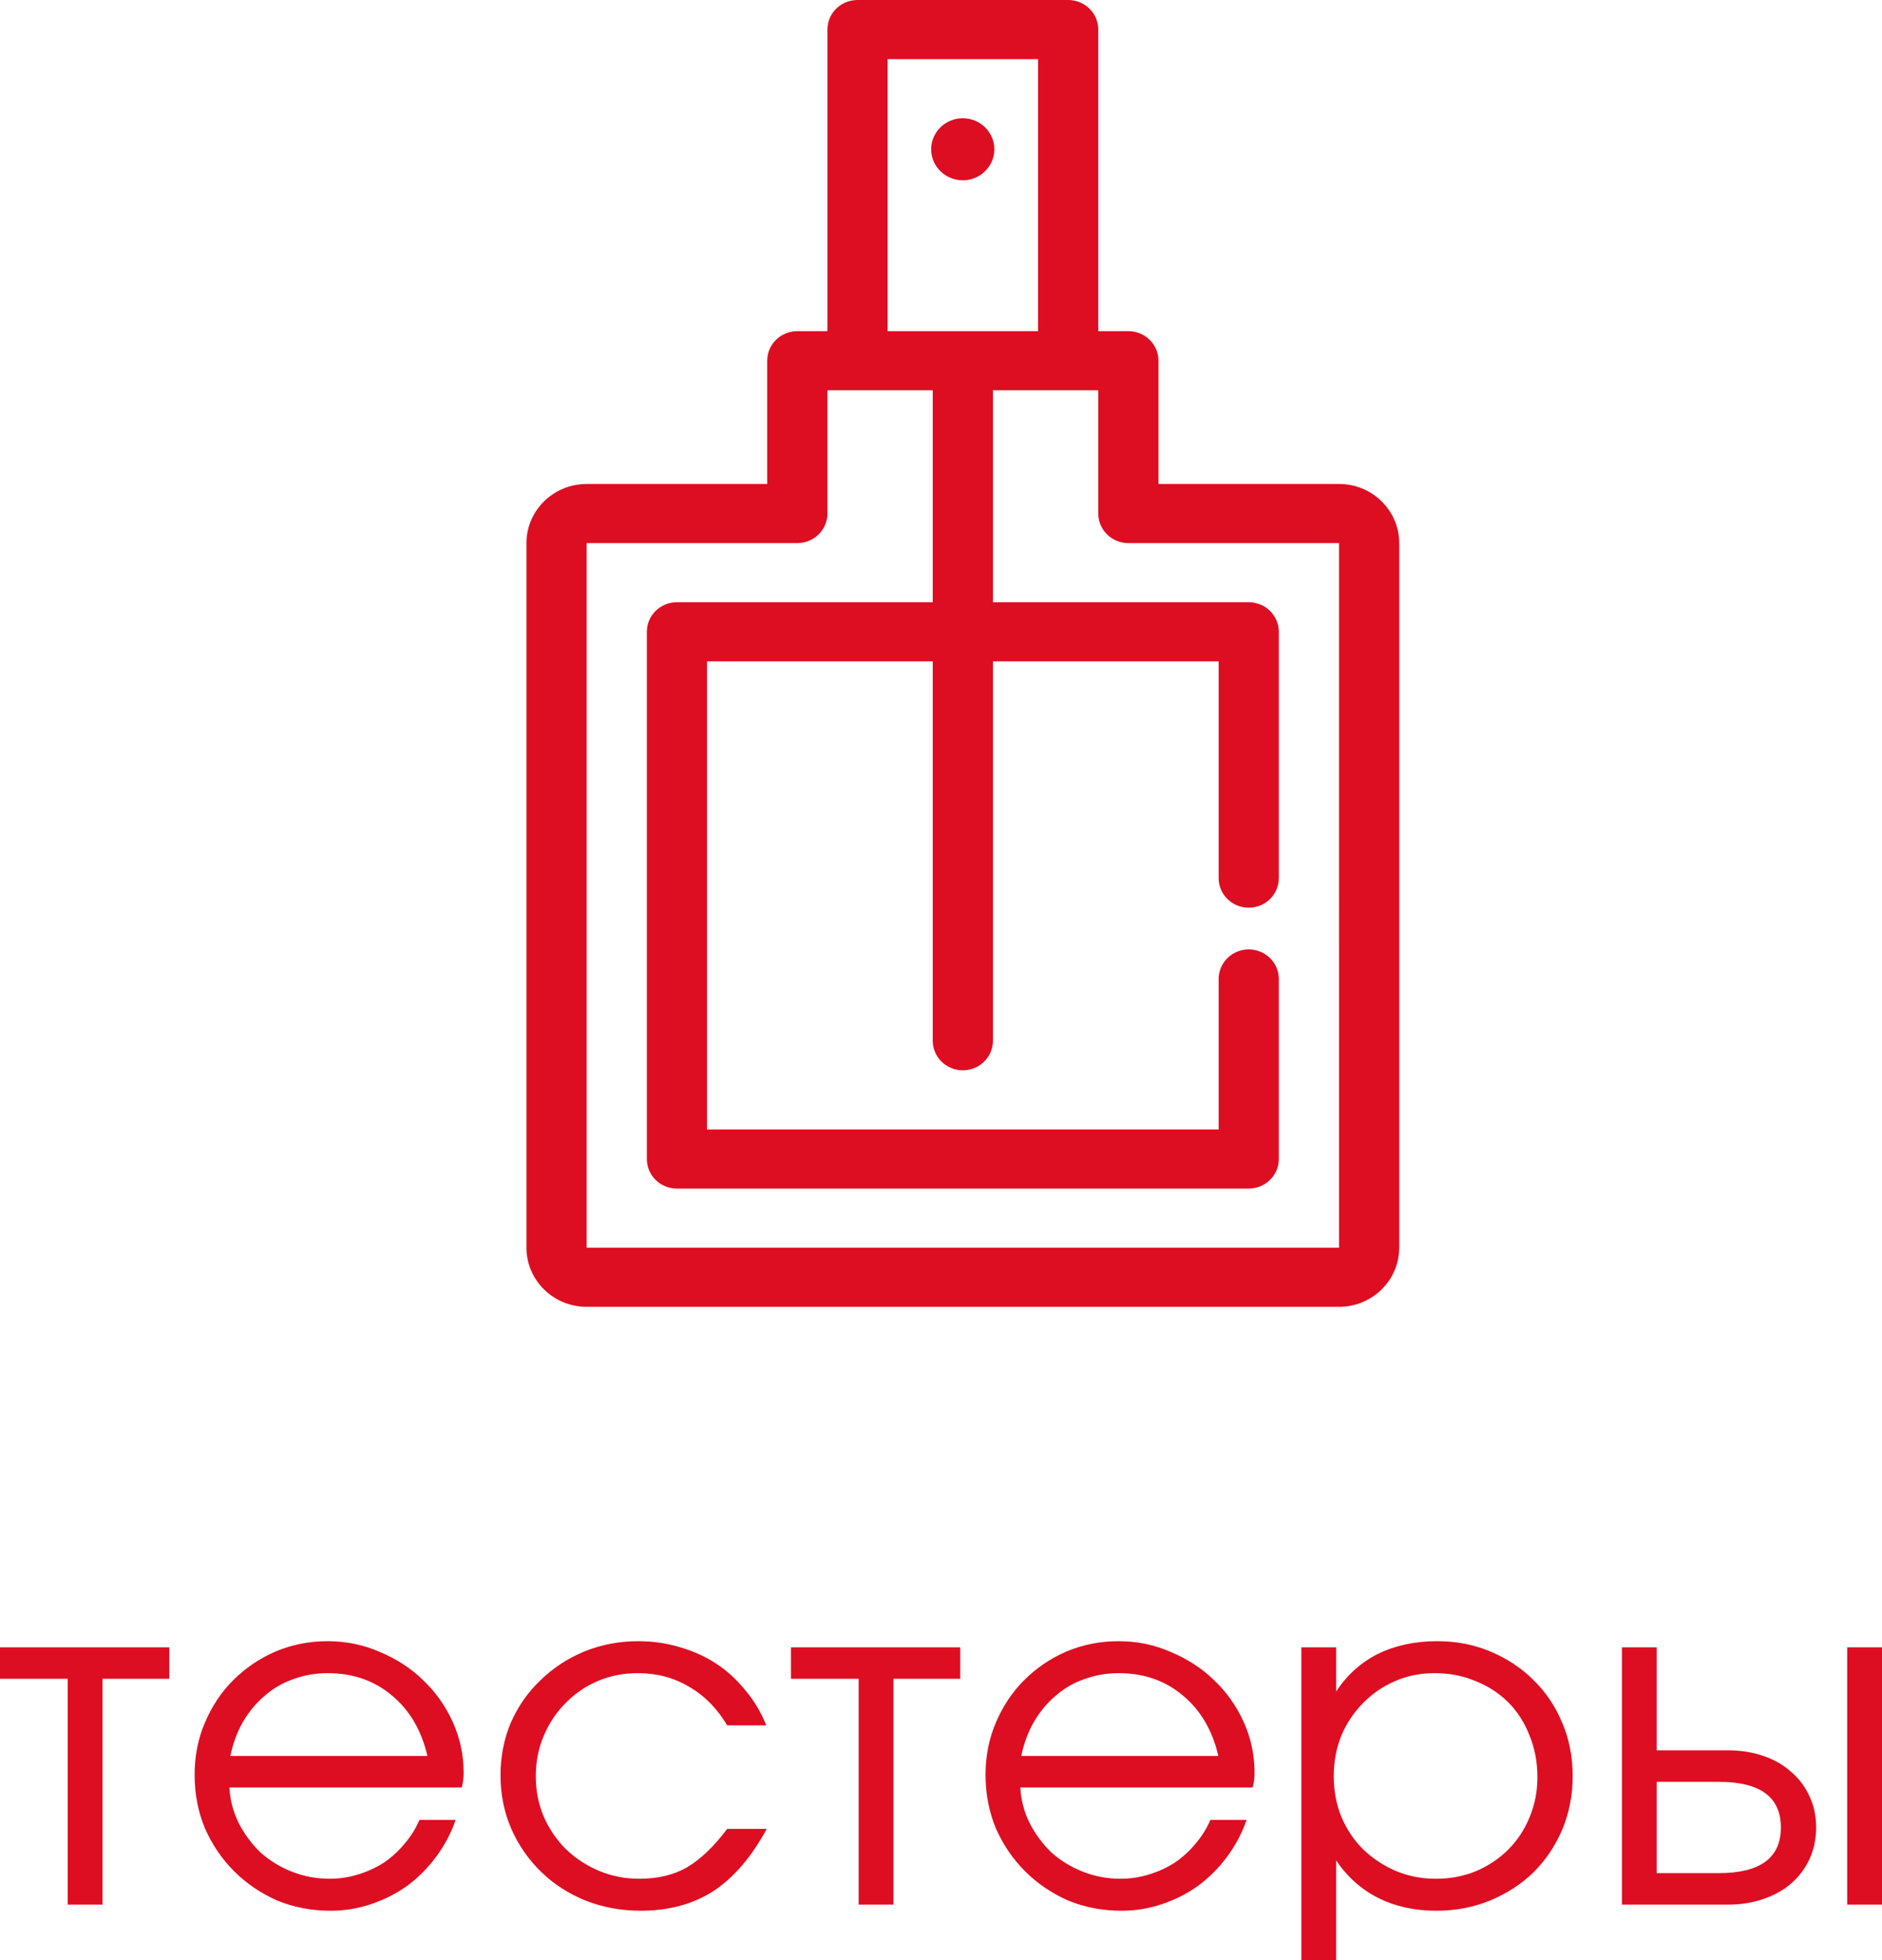 <?xml version="1.0" encoding="UTF-8"?> <svg xmlns="http://www.w3.org/2000/svg" viewBox="0 0 97 101" fill="none"><path d="M51.251 7.692C51.251 6.81 50.52 6.093 49.622 6.093C48.724 6.093 47.993 6.81 47.993 7.692C47.993 8.574 48.724 9.291 49.622 9.291C50.52 9.291 51.251 8.574 51.251 7.692Z" fill="#DD0E22"></path><path d="M69.014 24.938H59.708V18.587C59.708 17.746 59.013 17.064 58.157 17.064H56.606V1.524C56.606 0.682 55.911 0 55.055 0H44.197C43.34 0 42.646 0.682 42.646 1.524V17.064H41.095C40.238 17.064 39.543 17.746 39.543 18.587V24.938H30.237C28.526 24.938 27.134 26.305 27.134 27.985V64.293C27.134 65.974 28.526 67.34 30.237 67.34H69.014C70.725 67.34 72.117 65.974 72.117 64.293V27.985C72.117 26.304 70.725 24.938 69.014 24.938ZM45.748 3.047H53.503V17.064H45.748V3.047ZM30.237 64.293V27.985H41.095C41.951 27.985 42.646 27.303 42.646 26.461V20.111H48.074V31.032H34.89C34.033 31.032 33.339 31.714 33.339 32.555V59.723C33.339 60.564 34.033 61.246 34.89 61.246H64.361C65.218 61.246 65.912 60.564 65.912 59.723V50.446C65.912 49.604 65.218 48.922 64.361 48.922C63.505 48.922 62.81 49.604 62.81 50.446V58.199H36.441V34.079H48.074V53.629C48.074 54.47 48.769 55.152 49.626 55.152C50.482 55.152 51.177 54.47 51.177 53.629V34.079H62.81V45.249C62.81 46.091 63.505 46.773 64.361 46.773C65.218 46.773 65.912 46.091 65.912 45.249V32.555C65.912 31.714 65.218 31.032 64.361 31.032H51.177V20.111H56.606V26.461C56.606 27.303 57.3 27.985 58.157 27.985H69.014L69.015 64.293H30.237Z" fill="#DD0E22"></path><path d="M3.491 86.507H-0V84.883H8.727V86.507H5.284V98.143H3.491V86.507ZM23.484 93.78C23.242 94.475 22.903 95.113 22.466 95.695C22.046 96.261 21.553 96.753 20.988 97.174C20.422 97.577 19.8 97.893 19.121 98.119C18.458 98.345 17.763 98.458 17.036 98.458C16.05 98.458 15.129 98.28 14.273 97.925C13.432 97.553 12.697 97.052 12.067 96.422C11.437 95.792 10.936 95.056 10.564 94.216C10.208 93.359 10.031 92.438 10.031 91.453C10.031 90.483 10.208 89.586 10.564 88.762C10.919 87.922 11.404 87.194 12.018 86.58C12.649 85.95 13.376 85.457 14.2 85.101C15.04 84.746 15.937 84.568 16.891 84.568C17.844 84.568 18.741 84.754 19.582 85.126C20.438 85.481 21.182 85.966 21.812 86.58C22.458 87.194 22.967 87.913 23.339 88.738C23.711 89.562 23.897 90.434 23.897 91.356C23.897 91.485 23.888 91.614 23.872 91.743C23.856 91.857 23.832 91.978 23.8 92.107H11.824C11.857 92.753 12.018 93.368 12.309 93.949C12.6 94.515 12.972 95.016 13.424 95.452C13.893 95.873 14.434 96.204 15.048 96.446C15.663 96.689 16.309 96.81 16.988 96.81C17.489 96.81 17.974 96.737 18.442 96.592C18.927 96.446 19.371 96.244 19.776 95.986C20.18 95.711 20.535 95.388 20.842 95.016C21.165 94.644 21.424 94.232 21.618 93.78H23.484ZM22.03 90.483C21.723 89.158 21.109 88.115 20.188 87.356C19.283 86.596 18.184 86.216 16.891 86.216C16.261 86.216 15.663 86.322 15.097 86.532C14.547 86.726 14.055 87.016 13.618 87.404C13.182 87.776 12.81 88.228 12.503 88.762C12.212 89.279 12.002 89.853 11.873 90.483H22.03ZM39.517 94.24C38.742 95.679 37.828 96.745 36.778 97.44C35.728 98.119 34.475 98.458 33.021 98.458C32.003 98.458 31.049 98.28 30.16 97.925C29.288 97.569 28.528 97.077 27.882 96.446C27.235 95.816 26.726 95.081 26.354 94.24C25.983 93.384 25.797 92.463 25.797 91.477C25.797 90.507 25.975 89.602 26.33 88.762C26.702 87.922 27.211 87.194 27.857 86.58C28.504 85.95 29.255 85.457 30.112 85.101C30.984 84.746 31.914 84.568 32.899 84.568C33.659 84.568 34.378 84.673 35.057 84.883C35.736 85.077 36.358 85.36 36.924 85.732C37.489 86.103 37.99 86.564 38.426 87.113C38.879 87.647 39.234 88.245 39.493 88.907H37.481C36.964 88.035 36.309 87.372 35.518 86.919C34.742 86.451 33.861 86.216 32.875 86.216C32.132 86.216 31.437 86.354 30.79 86.629C30.16 86.903 29.611 87.283 29.142 87.768C28.673 88.237 28.302 88.794 28.027 89.441C27.752 90.087 27.615 90.782 27.615 91.525C27.615 92.269 27.752 92.964 28.027 93.61C28.302 94.24 28.681 94.798 29.166 95.283C29.651 95.751 30.217 96.123 30.863 96.398C31.51 96.672 32.205 96.81 32.948 96.81C33.902 96.81 34.718 96.616 35.396 96.228C36.091 95.824 36.786 95.161 37.481 94.24H39.517ZM44.255 86.507H40.765V84.883H49.491V86.507H46.049V98.143H44.255V86.507ZM64.249 93.78C64.007 94.475 63.667 95.113 63.231 95.695C62.811 96.261 62.318 96.753 61.752 97.174C61.187 97.577 60.565 97.893 59.886 98.119C59.223 98.345 58.528 98.458 57.801 98.458C56.815 98.458 55.894 98.28 55.038 97.925C54.197 97.553 53.462 97.052 52.832 96.422C52.202 95.792 51.7 95.056 51.329 94.216C50.973 93.359 50.796 92.438 50.796 91.453C50.796 90.483 50.973 89.586 51.329 88.762C51.684 87.922 52.169 87.194 52.783 86.58C53.414 85.95 54.141 85.457 54.965 85.101C55.805 84.746 56.702 84.568 57.656 84.568C58.609 84.568 59.506 84.754 60.347 85.126C61.203 85.481 61.946 85.966 62.577 86.58C63.223 87.194 63.732 87.913 64.104 88.738C64.476 89.562 64.661 90.434 64.661 91.356C64.661 91.485 64.653 91.614 64.637 91.743C64.621 91.857 64.597 91.978 64.564 92.107H52.589C52.622 92.753 52.783 93.368 53.074 93.949C53.365 94.515 53.737 95.016 54.189 95.452C54.658 95.873 55.199 96.204 55.813 96.446C56.427 96.689 57.074 96.81 57.753 96.81C58.254 96.81 58.739 96.737 59.207 96.592C59.692 96.446 60.136 96.244 60.541 95.986C60.944 95.711 61.3 95.388 61.607 95.016C61.93 94.644 62.189 94.232 62.383 93.78H64.249ZM62.795 90.483C62.488 89.158 61.874 88.115 60.953 87.356C60.048 86.596 58.949 86.216 57.656 86.216C57.026 86.216 56.427 86.322 55.862 86.532C55.312 86.726 54.82 87.016 54.383 87.404C53.947 87.776 53.575 88.228 53.268 88.762C52.977 89.279 52.767 89.853 52.638 90.483H62.795ZM67.071 84.883H68.865V87.162C69.43 86.305 70.149 85.659 71.022 85.223C71.911 84.786 72.929 84.568 74.076 84.568C75.062 84.568 75.975 84.746 76.816 85.101C77.672 85.457 78.416 85.95 79.046 86.58C79.676 87.194 80.169 87.929 80.525 88.786C80.88 89.626 81.058 90.54 81.058 91.525C81.058 92.495 80.88 93.408 80.525 94.265C80.169 95.105 79.676 95.84 79.046 96.471C78.416 97.084 77.672 97.569 76.816 97.925C75.959 98.28 75.03 98.458 74.028 98.458C72.913 98.458 71.919 98.24 71.046 97.804C70.174 97.367 69.446 96.721 68.865 95.864V102.798H67.071V84.883ZM74.004 96.81C74.747 96.81 75.434 96.681 76.064 96.422C76.711 96.147 77.268 95.776 77.737 95.307C78.205 94.838 78.569 94.289 78.828 93.659C79.102 93.012 79.24 92.317 79.24 91.574C79.24 90.798 79.102 90.079 78.828 89.416C78.569 88.754 78.205 88.188 77.737 87.719C77.268 87.251 76.711 86.887 76.064 86.629C75.418 86.354 74.707 86.216 73.931 86.216C73.204 86.216 72.525 86.354 71.895 86.629C71.264 86.903 70.715 87.283 70.246 87.768C69.778 88.237 69.406 88.794 69.131 89.441C68.873 90.087 68.743 90.782 68.743 91.525C68.743 92.269 68.873 92.964 69.131 93.61C69.406 94.256 69.778 94.814 70.246 95.283C70.731 95.751 71.289 96.123 71.919 96.398C72.565 96.672 73.26 96.81 74.004 96.81ZM88.588 96.519C90.721 96.519 91.788 95.735 91.788 94.168C91.788 92.6 90.721 91.816 88.588 91.816H85.388V96.519H88.588ZM83.595 84.883H85.388V90.192H89.049C89.728 90.192 90.342 90.289 90.891 90.483C91.457 90.677 91.934 90.952 92.321 91.307C92.725 91.647 93.04 92.067 93.267 92.568C93.493 93.053 93.606 93.586 93.606 94.168C93.606 94.749 93.493 95.291 93.267 95.792C93.04 96.277 92.725 96.697 92.321 97.052C91.934 97.392 91.457 97.658 90.891 97.852C90.342 98.046 89.728 98.143 89.049 98.143H83.595V84.883ZM95.206 84.883H97V98.143H95.206V84.883Z" fill="#DD0E22"></path></svg> 